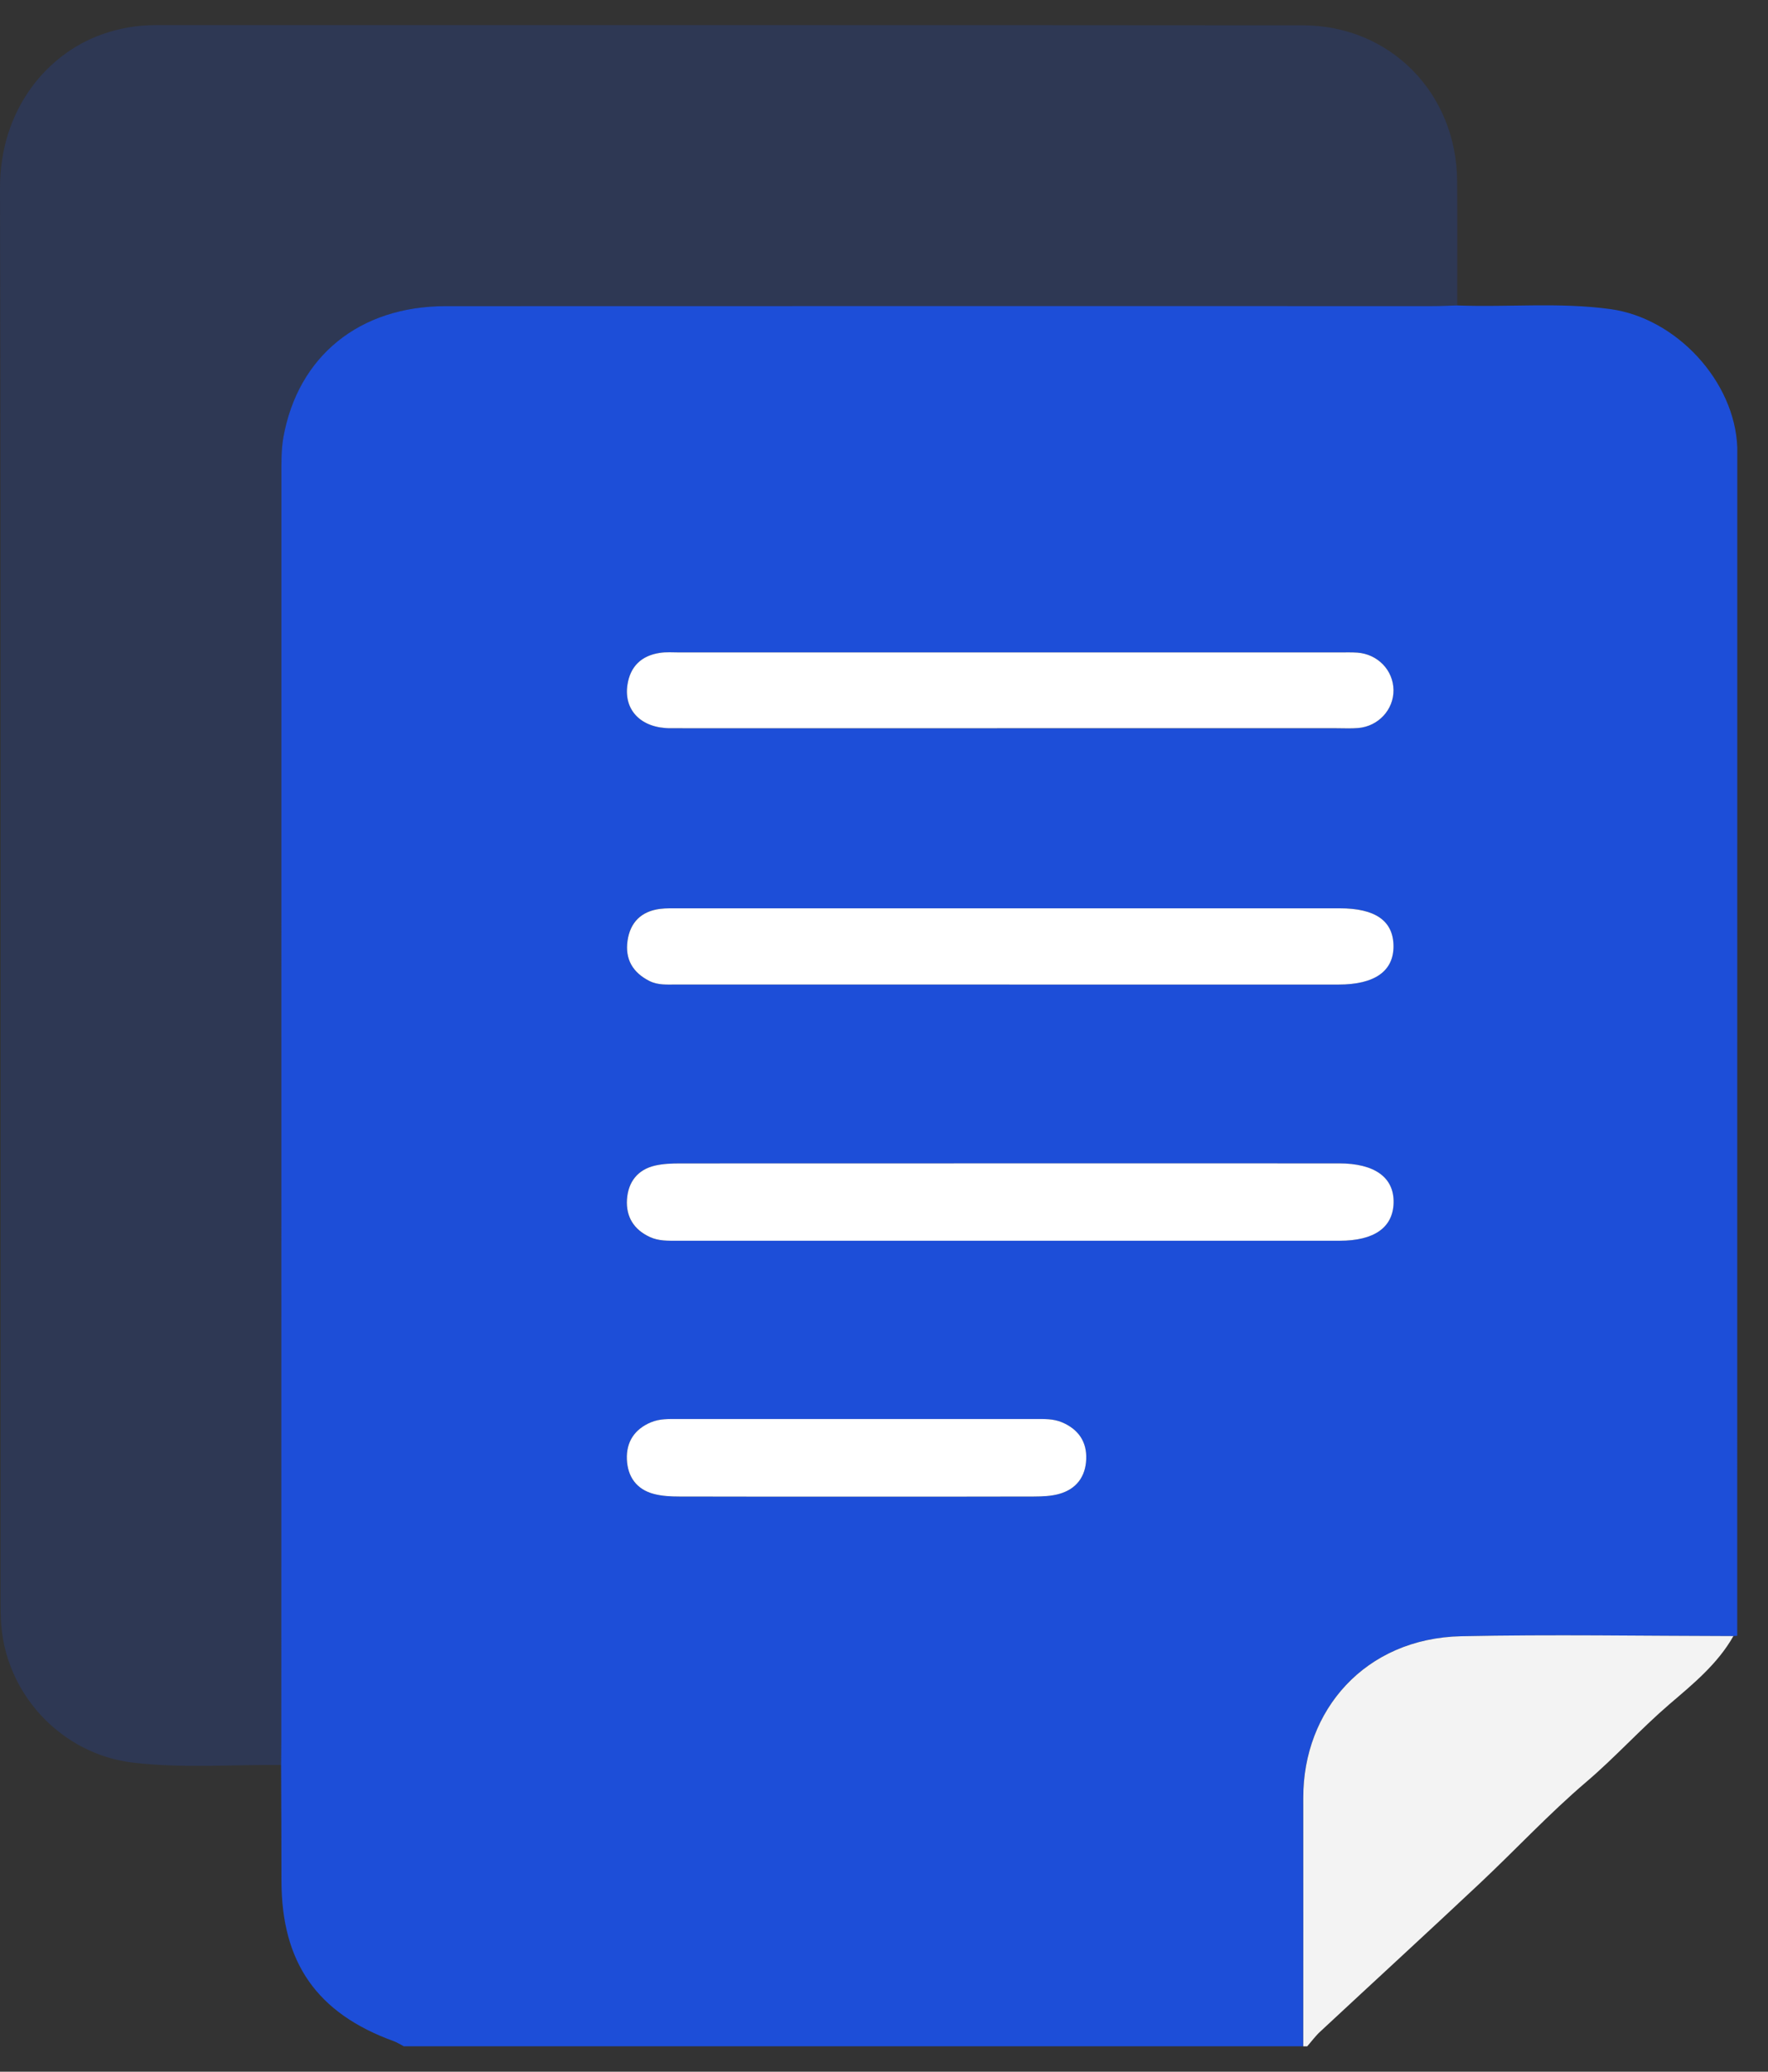 <svg width="35" height="41" viewBox="0 0 35 41" fill="none" xmlns="http://www.w3.org/2000/svg">
<rect x="0" y="0" width="35" height="41" fill="#333333" stroke="none"/>
<g clip-path="url(#clip0_108_14704)">
<path d="M25.799 40.497H7.994C7.926 40.463 7.862 40.42 7.792 40.395C6.274 39.843 5.574 38.842 5.572 37.222C5.572 36.458 5.568 35.694 5.565 34.93C5.567 34.747 5.569 34.566 5.569 34.383C5.569 26.066 5.569 17.748 5.571 9.432C5.571 9.172 5.565 8.908 5.61 8.654C5.9 7.045 7.118 6.06 8.823 6.059C15.328 6.056 21.835 6.058 28.34 6.058C28.509 6.058 28.678 6.05 28.847 6.045C29.858 6.084 30.872 5.978 31.883 6.118C33.185 6.297 34.343 7.544 34.392 8.856C34.392 11.703 34.391 29.631 34.391 32.373C34.365 32.376 34.339 32.377 34.313 32.379C32.518 32.377 30.721 32.344 28.927 32.382C27.017 32.422 25.796 33.853 25.798 35.577C25.801 37.217 25.798 38.858 25.798 40.498L25.799 40.497ZM19.959 24.555C22.145 24.555 24.331 24.555 26.516 24.555C27.203 24.555 27.574 24.294 27.586 23.803C27.599 23.302 27.213 23.024 26.504 23.024C22.158 23.024 17.813 23.024 13.467 23.025C13.299 23.025 13.127 23.031 12.964 23.068C12.619 23.149 12.434 23.392 12.411 23.736C12.387 24.081 12.546 24.336 12.866 24.483C13.037 24.561 13.22 24.555 13.402 24.555C15.588 24.555 17.774 24.555 19.959 24.555ZM19.981 19.484C22.153 19.484 24.326 19.484 26.497 19.484C27.213 19.484 27.591 19.218 27.584 18.718C27.579 18.222 27.225 17.975 26.52 17.975C22.163 17.975 17.807 17.975 13.449 17.975C13.319 17.975 13.188 17.971 13.06 17.987C12.691 18.035 12.473 18.253 12.422 18.617C12.37 18.98 12.524 19.245 12.852 19.412C13.024 19.499 13.206 19.483 13.387 19.483C15.585 19.483 17.783 19.483 19.981 19.483V19.484ZM19.981 14.413C22.14 14.413 24.299 14.413 26.458 14.413C26.601 14.413 26.744 14.42 26.887 14.408C27.288 14.374 27.591 14.043 27.585 13.655C27.58 13.264 27.275 12.946 26.871 12.916C26.755 12.908 26.637 12.912 26.52 12.912C22.163 12.912 17.807 12.912 13.45 12.912C13.32 12.912 13.188 12.901 13.061 12.921C12.699 12.977 12.476 13.189 12.421 13.554C12.346 14.058 12.693 14.411 13.271 14.412C15.508 14.414 17.745 14.413 19.982 14.413H19.981ZM16.956 29.619C18.126 29.619 19.297 29.621 20.468 29.617C20.635 29.617 20.809 29.61 20.969 29.565C21.306 29.47 21.488 29.226 21.502 28.879C21.516 28.531 21.345 28.287 21.024 28.149C20.852 28.076 20.669 28.083 20.486 28.083C18.132 28.083 15.778 28.083 13.424 28.083C13.242 28.083 13.059 28.077 12.886 28.149C12.561 28.284 12.395 28.536 12.409 28.881C12.423 29.224 12.6 29.476 12.943 29.566C13.104 29.608 13.277 29.616 13.444 29.617C14.615 29.621 15.786 29.619 16.956 29.619H16.956Z" fill="#1D4ED8"/>
<path d="M34.315 32.379C34.003 32.931 33.513 33.33 33.048 33.728C32.478 34.218 31.976 34.777 31.403 35.265C30.665 35.894 30.001 36.609 29.292 37.275C28.245 38.259 27.186 39.229 26.134 40.208C26.04 40.295 25.963 40.401 25.878 40.498H25.8C25.8 38.858 25.802 37.218 25.8 35.578C25.797 33.853 27.018 32.423 28.928 32.382C30.723 32.344 32.519 32.376 34.315 32.379Z" fill="#F3F3F3"/>
<path opacity="0.2" d="M5.566 34.93C4.591 34.922 3.614 34.998 2.642 34.885C1.196 34.718 0.072 33.49 0.017 32.039C0.013 31.923 0.012 31.805 0.012 31.688C0.011 22.369 0.022 13.05 1.20516e-05 3.731C-0.004 2.148 0.947 1.066 2.002 0.686C2.348 0.561 2.704 0.497 3.072 0.497C10.644 0.498 18.217 0.494 25.789 0.501C27.521 0.502 28.835 1.842 28.846 3.585C28.852 4.405 28.847 5.225 28.848 6.046C28.679 6.05 28.511 6.058 28.341 6.058C21.836 6.058 15.33 6.057 8.824 6.06C7.119 6.06 5.901 7.046 5.611 8.655C5.566 8.908 5.572 9.173 5.572 9.432C5.571 17.75 5.571 26.067 5.571 34.384C5.571 34.566 5.567 34.748 5.567 34.93L5.566 34.93Z" fill="#1D4ED8"/>
<path d="M19.961 24.555C17.776 24.555 15.589 24.555 13.404 24.555C13.221 24.555 13.039 24.561 12.867 24.482C12.549 24.336 12.389 24.081 12.412 23.736C12.436 23.392 12.621 23.149 12.966 23.068C13.128 23.031 13.301 23.025 13.469 23.025C17.815 23.023 22.16 23.024 26.506 23.024C27.215 23.024 27.599 23.302 27.588 23.803C27.576 24.294 27.205 24.555 26.518 24.555C24.333 24.555 22.146 24.555 19.961 24.555Z" fill="white"/>
<path d="M19.982 19.484C17.784 19.484 15.586 19.484 13.388 19.484C13.207 19.484 13.025 19.5 12.854 19.413C12.525 19.246 12.371 18.981 12.423 18.618C12.475 18.255 12.693 18.037 13.061 17.988C13.19 17.972 13.321 17.976 13.45 17.976C17.807 17.976 22.164 17.976 26.521 17.976C27.227 17.976 27.58 18.223 27.586 18.719C27.591 19.219 27.215 19.485 26.498 19.485C24.326 19.485 22.154 19.485 19.982 19.485V19.484Z" fill="white"/>
<path d="M19.982 14.412C17.745 14.412 15.509 14.414 13.272 14.412C12.695 14.412 12.346 14.058 12.421 13.554C12.476 13.188 12.699 12.976 13.061 12.921C13.189 12.901 13.32 12.912 13.45 12.912C17.807 12.912 22.164 12.912 26.521 12.912C26.637 12.912 26.756 12.908 26.872 12.916C27.276 12.947 27.58 13.264 27.586 13.655C27.591 14.043 27.288 14.374 26.887 14.408C26.745 14.42 26.601 14.412 26.458 14.412C24.299 14.412 22.14 14.412 19.982 14.412H19.982Z" fill="white"/>
<path d="M16.957 29.619C15.787 29.619 14.616 29.621 13.445 29.617C13.278 29.617 13.105 29.608 12.944 29.566C12.6 29.476 12.424 29.224 12.41 28.881C12.396 28.537 12.561 28.284 12.887 28.148C13.06 28.076 13.242 28.083 13.425 28.083C15.779 28.083 18.133 28.083 20.487 28.083C20.669 28.083 20.852 28.076 21.025 28.149C21.346 28.286 21.517 28.53 21.503 28.879C21.489 29.226 21.307 29.47 20.969 29.565C20.81 29.61 20.636 29.616 20.468 29.617C19.298 29.621 18.127 29.619 16.956 29.619H16.957Z" fill="white"/>
</g>
<defs>
<clipPath id="clip0_108_14704">
<rect width="34.393" height="40" fill="white" transform="translate(0 0.497)"/>
</clipPath>
</defs>
</svg>
